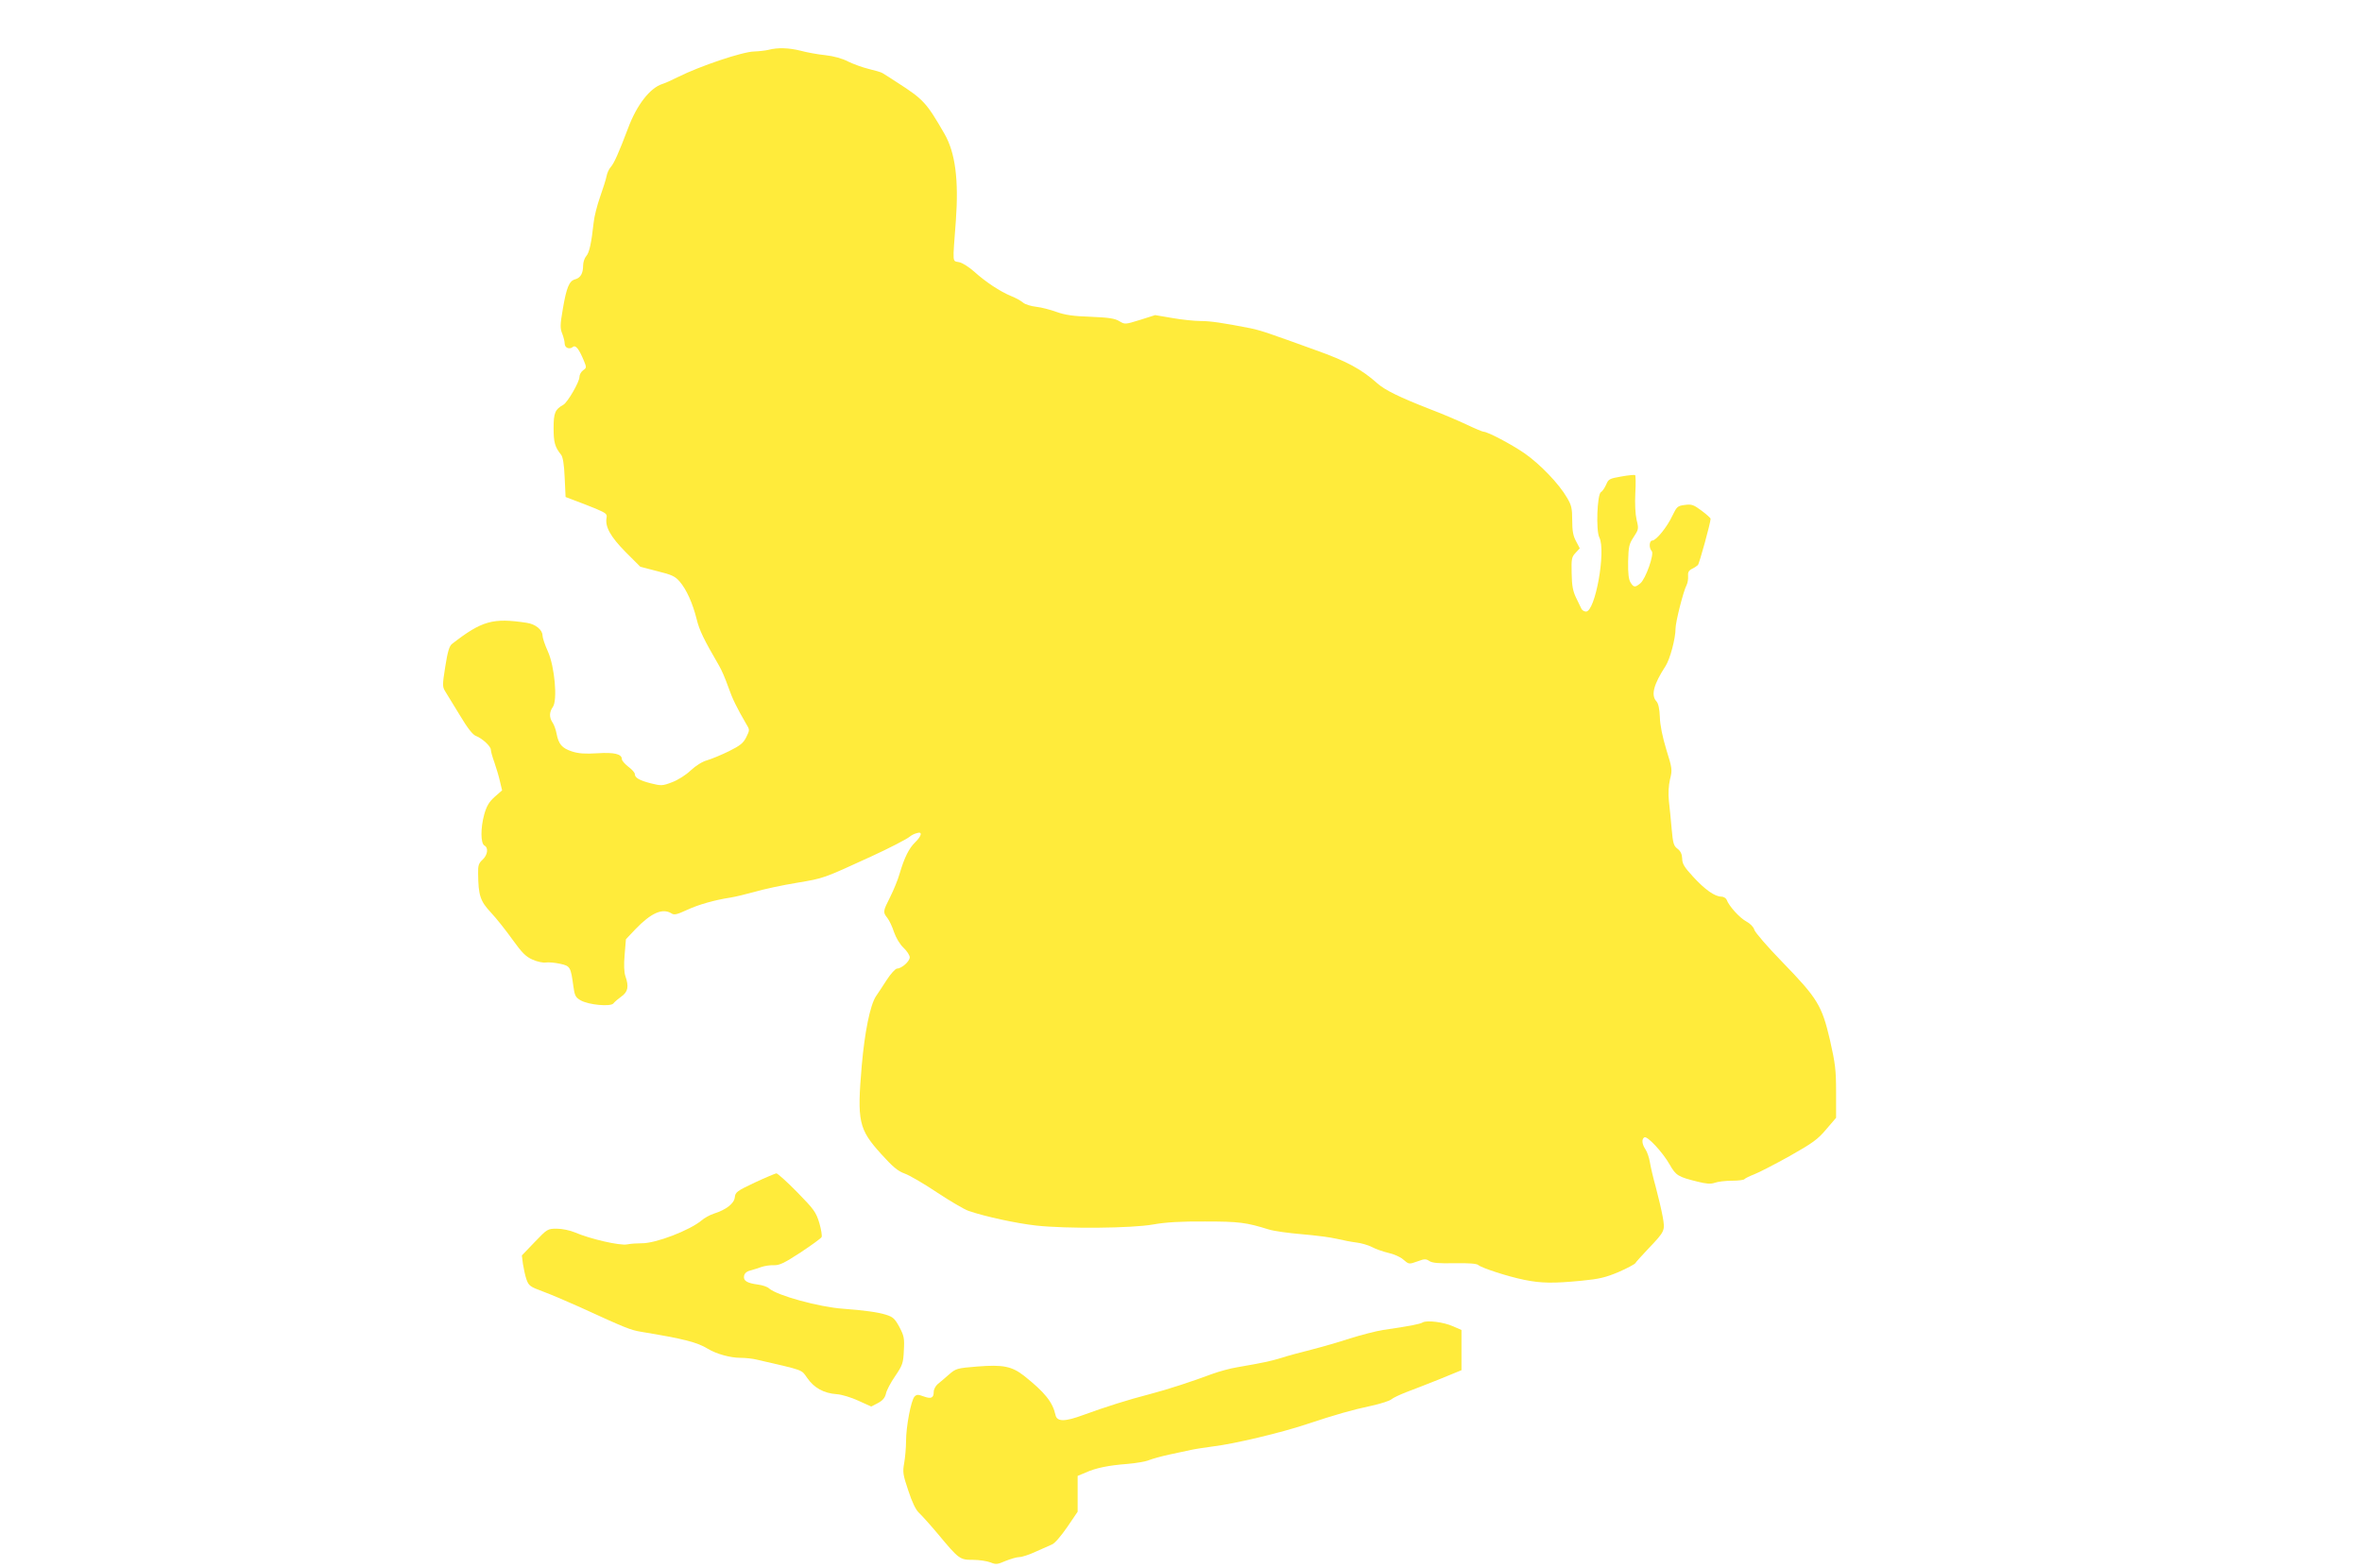 <?xml version="1.0" standalone="no"?>
<!DOCTYPE svg PUBLIC "-//W3C//DTD SVG 20010904//EN"
 "http://www.w3.org/TR/2001/REC-SVG-20010904/DTD/svg10.dtd">
<svg version="1.0" xmlns="http://www.w3.org/2000/svg"
 width="1280pt" height="850pt" viewBox="0 0 1280 850"
 preserveAspectRatio="xMidYMid meet">
<g transform="translate(0,850) scale(0.1,-0.1)"
fill="#ffeb3b" stroke="none">
<path d="M4165 8230 c-16 -4 -51 -8 -77 -9 -64 -1 -295 -79 -415 -139 -32 -16
-69 -33 -83 -37 -67 -21 -139 -113 -186 -239 -50 -132 -76 -191 -94 -211 -10
-11 -20 -33 -23 -50 -3 -16 -19 -67 -35 -112 -16 -45 -32 -108 -35 -140 -12
-109 -23 -162 -40 -181 -9 -10 -17 -33 -17 -51 0 -43 -14 -67 -43 -75 -32 -8
-47 -43 -67 -161 -15 -86 -15 -105 -3 -134 7 -18 13 -42 13 -53 0 -23 25 -34
44 -19 15 13 33 -9 60 -74 15 -36 15 -39 -4 -52 -11 -8 -20 -24 -20 -37 0 -26
-64 -137 -87 -150 -45 -25 -53 -44 -53 -126 0 -78 7 -103 40 -144 10 -12 17
-51 20 -124 l5 -106 50 -19 c28 -10 78 -30 113 -44 56 -24 63 -29 59 -50 -9
-48 22 -103 103 -185 l80 -80 92 -24 c78 -19 97 -28 121 -56 37 -43 70 -116
92 -203 15 -62 38 -109 121 -252 14 -23 36 -75 50 -115 23 -66 46 -113 99
-204 18 -29 18 -32 -1 -70 -16 -32 -32 -45 -94 -76 -41 -20 -94 -42 -118 -49
-26 -7 -61 -29 -89 -55 -26 -25 -69 -52 -101 -64 -52 -20 -59 -20 -115 -6 -62
16 -87 30 -87 51 0 7 -16 25 -35 39 -19 15 -35 33 -35 41 0 28 -41 38 -133 32
-66 -4 -101 -2 -138 10 -54 18 -72 39 -83 97 -4 22 -14 49 -22 60 -18 27 -18
56 2 84 26 37 10 219 -27 301 -16 35 -29 74 -29 86 0 31 -38 62 -85 69 -183
28 -243 12 -405 -114 -15 -11 -24 -41 -37 -123 -16 -101 -16 -109 0 -135 9
-15 45 -73 79 -129 41 -69 70 -106 87 -112 34 -13 81 -56 81 -75 0 -8 8 -38
19 -68 10 -29 24 -75 30 -102 l12 -50 -40 -35 c-31 -28 -44 -50 -57 -96 -20
-72 -20 -156 1 -168 23 -12 18 -51 -10 -77 -21 -19 -25 -32 -24 -74 1 -121 12
-151 70 -213 30 -32 82 -98 117 -147 51 -71 72 -92 109 -108 25 -11 57 -18 72
-15 14 2 48 -1 76 -7 55 -12 58 -17 72 -121 7 -52 12 -61 39 -77 43 -25 163
-36 178 -17 6 8 26 25 44 38 35 25 41 53 21 110 -7 21 -9 62 -4 116 l7 84 52
55 c85 88 146 115 195 85 14 -10 30 -6 82 18 64 30 153 55 239 68 25 4 83 18
130 31 47 14 150 36 229 49 148 25 139 22 401 142 98 45 195 95 210 108 8 7
25 16 38 19 32 11 28 -14 -9 -50 -33 -32 -58 -82 -84 -170 -9 -32 -32 -88 -51
-126 -40 -79 -40 -82 -15 -114 11 -14 27 -49 36 -77 11 -31 31 -65 51 -84 19
-18 34 -41 34 -52 0 -22 -44 -61 -69 -61 -9 -1 -34 -28 -56 -62 -22 -34 -48
-74 -58 -88 -32 -49 -61 -194 -77 -375 -26 -304 -17 -345 105 -480 63 -70 91
-93 127 -106 26 -9 105 -55 175 -102 71 -47 149 -93 173 -101 91 -31 258 -67
365 -79 165 -18 518 -15 635 6 67 12 149 17 280 16 184 0 223 -5 345 -43 28
-9 109 -20 180 -26 72 -6 157 -17 190 -25 33 -8 81 -17 106 -20 26 -3 63 -14
83 -24 20 -11 60 -25 89 -32 29 -6 65 -22 80 -35 33 -28 31 -28 82 -10 34 13
43 13 62 0 16 -10 51 -13 136 -11 76 1 119 -2 128 -10 21 -17 160 -62 248 -80
92 -19 159 -20 312 -5 95 9 131 18 200 47 46 20 87 42 91 48 4 7 35 41 69 77
93 98 93 98 79 177 -7 38 -24 109 -37 158 -14 50 -28 110 -32 135 -4 25 -15
57 -24 70 -19 28 -22 56 -6 65 15 10 99 -80 137 -147 34 -60 46 -67 151 -93
48 -12 71 -14 94 -6 16 6 58 11 93 11 35 0 65 4 68 9 3 4 27 16 53 26 26 10
113 55 192 99 122 69 152 90 197 144 l54 63 0 138 c0 120 -4 155 -33 283 -44
188 -67 226 -257 422 -81 83 -149 162 -153 176 -4 15 -21 33 -43 45 -36 19
-95 84 -107 118 -4 9 -17 17 -29 17 -35 0 -89 38 -153 108 -47 51 -59 70 -59
98 -1 25 -9 41 -26 54 -20 15 -24 29 -31 106 -4 49 -11 117 -15 152 -4 41 -2
82 6 118 13 51 12 59 -20 161 -21 69 -34 133 -35 176 -2 46 -8 74 -19 86 -30
33 -15 91 50 191 24 37 54 149 54 203 0 36 43 205 60 236 6 12 9 33 8 48 -2
20 3 30 20 39 13 6 28 16 33 21 8 8 69 230 69 251 0 4 -22 24 -49 44 -43 32
-53 36 -91 31 -39 -5 -43 -9 -67 -58 -28 -61 -88 -135 -109 -135 -17 0 -19
-41 -3 -57 15 -15 -33 -152 -62 -175 -28 -23 -36 -23 -53 5 -10 16 -14 48 -13
113 2 81 5 95 30 133 27 41 28 45 16 93 -7 31 -10 88 -7 145 3 51 2 95 -1 98
-4 2 -38 -1 -76 -8 -63 -11 -69 -14 -81 -44 -8 -17 -20 -36 -28 -40 -21 -12
-28 -209 -9 -246 37 -73 -22 -402 -72 -402 -10 0 -21 7 -25 15 -4 8 -17 35
-29 60 -17 35 -23 65 -24 132 -2 78 0 89 21 111 l23 25 -20 38 c-16 29 -21 57
-21 114 0 64 -4 82 -28 122 -43 75 -145 181 -229 240 -71 49 -201 118 -224
118 -5 0 -46 17 -92 39 -45 21 -131 58 -192 81 -172 67 -249 105 -291 142 -86
77 -168 121 -334 180 -91 33 -196 71 -235 84 -38 14 -92 30 -120 35 -148 29
-216 39 -269 39 -32 0 -101 7 -152 16 l-94 16 -82 -26 c-81 -25 -82 -25 -112
-7 -24 15 -58 20 -156 24 -95 3 -139 10 -184 26 -33 12 -82 25 -110 28 -28 3
-60 13 -71 22 -11 10 -40 26 -65 36 -61 25 -139 77 -200 132 -28 25 -65 49
-83 52 -37 8 -35 -14 -17 226 16 219 -3 368 -62 470 -97 168 -113 186 -253
276 -38 25 -76 49 -83 53 -8 5 -40 14 -73 22 -33 8 -83 26 -112 40 -32 17 -79
30 -125 35 -40 4 -100 15 -133 24 -64 16 -124 18 -174 5z"/>
<path d="M4090 2090 c-97 -46 -105 -52 -108 -80 -4 -34 -46 -67 -115 -89 -21
-7 -50 -23 -65 -36 -64 -54 -249 -125 -324 -124 -23 0 -59 -2 -79 -6 -40 -8
-200 29 -284 65 -26 11 -69 20 -97 20 -50 0 -52 -1 -120 -72 l-70 -73 6 -47
c4 -25 12 -63 19 -83 12 -34 20 -40 88 -65 41 -15 130 -53 199 -84 253 -116
276 -125 335 -135 230 -38 302 -56 361 -92 46 -28 122 -49 176 -49 26 0 67 -4
90 -10 260 -60 239 -52 273 -100 37 -53 89 -82 159 -87 29 -2 80 -18 119 -36
l68 -31 37 19 c26 14 38 29 43 51 3 16 25 59 50 95 40 59 44 70 47 138 4 67 1
80 -24 128 -25 46 -35 55 -74 67 -40 13 -120 24 -230 32 -131 9 -359 72 -402
110 -9 9 -36 18 -60 21 -59 8 -80 20 -76 46 2 14 13 25 33 30 17 5 44 13 60
19 17 6 47 11 68 10 31 -1 56 11 145 69 59 39 110 76 114 83 4 7 -2 42 -12 77
-18 59 -29 74 -120 167 -55 56 -106 102 -113 102 -6 -1 -59 -23 -117 -50z"/>
<path d="M7710 1332 c-15 -9 -69 -20 -215 -41 -38 -6 -119 -27 -180 -46 -60
-20 -155 -47 -210 -61 -55 -14 -127 -33 -160 -44 -59 -18 -101 -27 -240 -51
-38 -6 -99 -23 -135 -36 -110 -41 -240 -84 -340 -110 -113 -29 -243 -70 -360
-113 -100 -37 -142 -37 -150 0 -16 71 -58 123 -171 213 -66 51 -113 61 -252
50 -112 -9 -117 -11 -155 -44 -21 -19 -49 -42 -60 -51 -12 -10 -22 -29 -22
-42 0 -34 -14 -40 -55 -25 -30 11 -37 11 -49 -1 -19 -20 -46 -163 -46 -242 0
-36 -5 -89 -10 -118 -9 -49 -7 -63 22 -149 21 -64 40 -104 58 -121 15 -14 61
-65 103 -115 114 -137 118 -140 190 -140 34 0 77 -7 95 -14 29 -12 37 -11 81
8 28 11 61 21 75 21 14 0 54 13 88 29 35 16 74 33 88 39 15 5 49 45 83 94 l57
84 0 97 0 97 43 18 c55 25 123 39 227 47 47 4 100 13 118 21 18 7 68 21 110
30 42 9 95 20 117 25 22 5 76 13 120 19 111 13 368 74 505 120 160 53 244 77
351 100 51 11 100 27 109 35 9 8 45 25 81 39 35 13 117 45 182 71 l117 48 0
109 0 109 -46 20 c-51 23 -141 34 -164 21z"/>
</g>
</svg>
